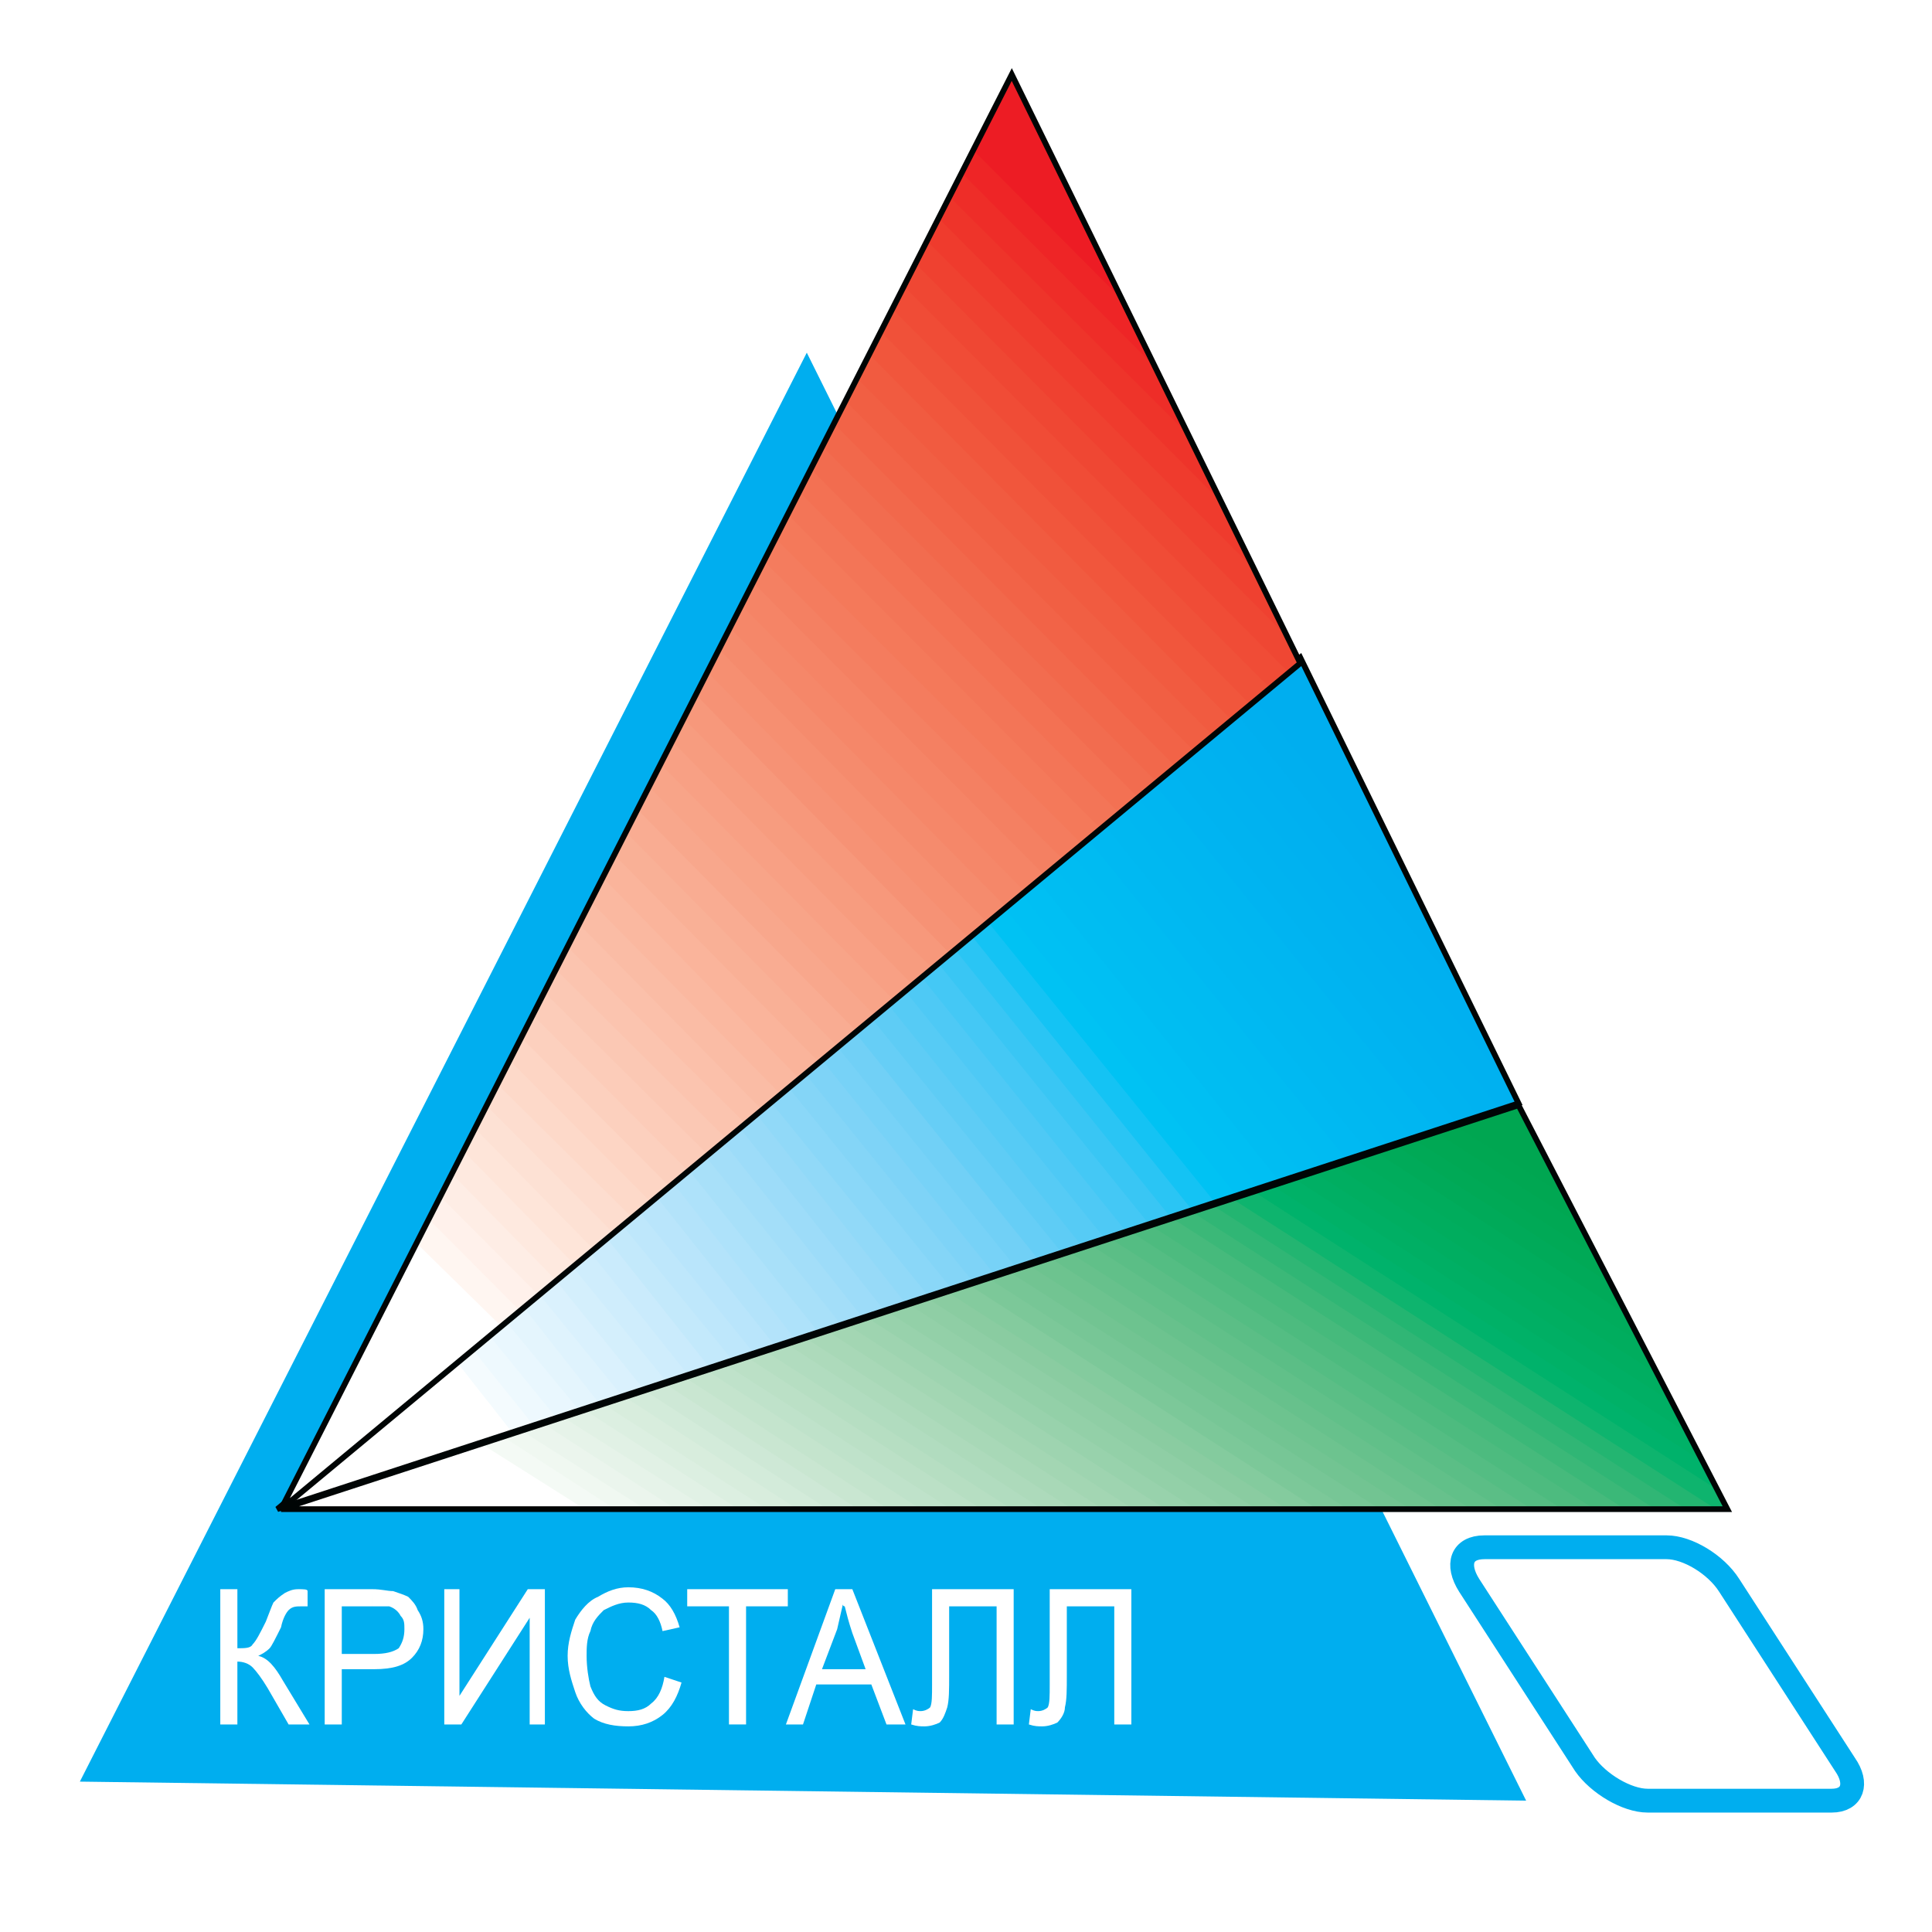 <?xml version="1.0" encoding="utf-8"?>
<!-- Generator: Adobe Illustrator 13.0.0, SVG Export Plug-In . SVG Version: 6.00 Build 14948)  -->
<!DOCTYPE svg PUBLIC "-//W3C//DTD SVG 1.0//EN" "http://www.w3.org/TR/2001/REC-SVG-20010904/DTD/svg10.dtd">
<svg version="1.0" id="Layer_1" xmlns="http://www.w3.org/2000/svg" xmlns:xlink="http://www.w3.org/1999/xlink" x="0px" y="0px"
	 width="192.756px" height="192.756px" viewBox="0 0 192.756 192.756" enable-background="new 0 0 192.756 192.756"
	 xml:space="preserve">
<g>
	<polygon fill-rule="evenodd" clip-rule="evenodd" fill="#FFFFFF" points="0,0 192.756,0 192.756,192.756 0,192.756 0,0 	"/>
	<polygon fill-rule="evenodd" clip-rule="evenodd" fill="#00AEEF" points="80.494,35.187 7.967,177.752 152.263,179.652 
		80.494,35.187 	"/>
	<path fill="none" stroke="#00AEEF" stroke-width="2.376" stroke-miterlimit="2.613" d="M172.524,158.174l11.552,17.867
		c1.327,1.9,0.759,3.611-1.325,3.611h-18.368c-2.083,0-4.924-1.711-6.249-3.611l-11.551-17.867
		c-1.326-2.092-0.758-3.803,1.514-3.803h18.181C168.358,154.371,171.199,156.082,172.524,158.174L172.524,158.174z"/>
	<path fill-rule="evenodd" clip-rule="evenodd" fill="#FFFFFF" d="M21.979,158.553h1.705v5.893c0.757,0,1.325,0,1.514-0.379
		c0.378-0.381,0.757-1.141,1.325-2.281c0.38-0.951,0.569-1.521,0.758-1.902c0.379-0.379,0.568-0.568,1.136-0.949
		c0.378-0.189,0.757-0.381,1.325-0.381c0.567,0,0.947,0,0.947,0.191v1.52c0,0,0,0-0.19,0s-0.379,0-0.379,0
		c-0.568,0-0.947,0-1.325,0.381c-0.19,0.189-0.568,0.76-0.757,1.711c-0.568,1.141-0.947,1.9-1.136,2.09
		c-0.38,0.381-0.758,0.57-1.137,0.762c0.947,0.189,1.705,1.141,2.462,2.471l2.651,4.371h-2.083l-2.083-3.611
		c-0.568-0.951-1.137-1.711-1.515-2.09c-0.379-0.381-0.946-0.572-1.514-0.572v6.273h-1.705V158.553L21.979,158.553z"/>
	<path fill-rule="evenodd" clip-rule="evenodd" fill="#FFFFFF" d="M37.128,158.553c0.947,0,1.516,0.191,2.084,0.191
		c0.568,0.189,1.135,0.379,1.515,0.57c0.378,0.379,0.757,0.76,0.947,1.33c0.378,0.57,0.567,1.141,0.567,1.9
		c0,1.141-0.378,2.092-1.136,2.852c-0.758,0.76-1.893,1.141-3.787,1.141h-0.19v-1.521h0.19c1.136,0,1.894-0.189,2.462-0.57
		c0.379-0.57,0.567-1.141,0.567-1.9c0-0.57,0-0.951-0.377-1.33c-0.19-0.381-0.568-0.76-1.136-0.951c-0.19,0-0.758,0-1.516,0h-0.19
		V158.553L37.128,158.553z M32.395,172.049v-13.496h4.733l0,0v1.711h-3.029v4.752h3.029v1.521h-3.029v5.512H32.395L32.395,172.049z"
		/>
	<polygon fill-rule="evenodd" clip-rule="evenodd" fill="#FFFFFF" points="44.325,158.553 45.84,158.553 45.84,169.197 
		52.657,158.553 54.362,158.553 54.362,172.049 52.846,172.049 52.846,161.404 46.029,172.049 44.325,172.049 44.325,158.553 	"/>
	<path fill-rule="evenodd" clip-rule="evenodd" fill="#FFFFFF" d="M66.292,167.297l1.704,0.57c-0.378,1.33-0.946,2.471-1.894,3.232
		c-0.947,0.76-2.083,1.141-3.408,1.141c-1.327,0-2.462-0.191-3.409-0.762c-0.757-0.57-1.516-1.52-1.895-2.66
		c-0.378-1.141-0.757-2.281-0.757-3.611c0-1.332,0.378-2.473,0.757-3.613c0.568-0.949,1.326-1.9,2.273-2.279
		c0.946-0.57,1.893-0.951,3.03-0.951c1.325,0,2.461,0.381,3.408,1.141c0.758,0.57,1.327,1.52,1.705,2.852l-1.705,0.379
		c-0.189-0.949-0.568-1.711-1.136-2.09c-0.568-0.57-1.325-0.762-2.272-0.762c-0.948,0-1.705,0.381-2.462,0.762
		c-0.567,0.57-1.136,1.141-1.325,2.09c-0.379,0.762-0.379,1.711-0.379,2.473c0,1.141,0.189,2.279,0.379,3.041
		c0.378,0.949,0.757,1.52,1.514,1.9s1.325,0.57,2.273,0.57c0.947,0,1.704-0.189,2.272-0.76
		C65.723,169.389,66.102,168.438,66.292,167.297L66.292,167.297z"/>
	<polygon fill-rule="evenodd" clip-rule="evenodd" fill="#FFFFFF" points="72.729,172.049 72.729,160.264 68.563,160.264 
		68.563,158.553 78.601,158.553 78.601,160.264 74.435,160.264 74.435,172.049 72.729,172.049 	"/>
	<path fill-rule="evenodd" clip-rule="evenodd" fill="#FFFFFF" d="M84.281,158.553h0.757l5.303,13.496h-1.895l-1.514-3.992h-2.652
		v-1.52h2.084l-1.327-3.611c-0.378-1.141-0.568-1.902-0.757-2.662V158.553L84.281,158.553z M78.411,172.049l4.923-13.496h0.946
		v1.711c-0.189,0-0.189-0.189-0.189-0.189c-0.189,0.76-0.378,1.711-0.567,2.471l-1.515,3.992h2.271v1.52H81.44l-1.325,3.992H78.411
		L78.411,172.049z"/>
	<path fill-rule="evenodd" clip-rule="evenodd" fill="#FFFFFF" d="M92.992,158.553h8.142v13.496h-1.703v-11.785h-4.734v6.844
		c0,1.52,0,2.471-0.189,3.23c-0.189,0.57-0.378,1.141-0.758,1.521c-0.379,0.189-0.947,0.381-1.515,0.381
		c-0.379,0-0.757,0-1.325-0.191l0.189-1.52c0.379,0.189,0.567,0.189,0.757,0.189c0.379,0,0.758-0.189,0.947-0.381
		c0.189-0.379,0.189-1.141,0.189-2.281V158.553L92.992,158.553z"/>
	<path fill-rule="evenodd" clip-rule="evenodd" fill="#FFFFFF" d="M104.731,158.553h8.144v13.496h-1.704v-11.785h-4.734v6.844
		c0,1.52,0,2.471-0.189,3.23c0,0.57-0.378,1.141-0.757,1.521c-0.38,0.189-0.948,0.381-1.516,0.381c-0.379,0-0.757,0-1.324-0.191
		l0.188-1.52c0.379,0.189,0.568,0.189,0.757,0.189c0.379,0,0.758-0.189,0.946-0.381c0.189-0.379,0.189-1.141,0.189-2.281V158.553
		L104.731,158.553z"/>
	<polygon fill-rule="evenodd" clip-rule="evenodd" fill="#00AEEF" points="142.038,90.882 124.994,69.593 129.729,65.601 
		142.038,90.882 	"/>
	<polygon fill-rule="evenodd" clip-rule="evenodd" fill="#00AEEF" points="126.699,68.262 137.872,82.138 146.394,99.625 
		123.29,71.113 126.699,68.262 	"/>
	<polygon fill-rule="evenodd" clip-rule="evenodd" fill="#00AFEF" points="124.994,69.593 142.038,90.882 150.749,108.561 
		121.586,72.444 124.994,69.593 	"/>
	<polygon fill-rule="evenodd" clip-rule="evenodd" fill="#00B0F0" points="123.29,71.113 146.394,99.625 151.506,110.08 
		149.612,110.65 119.881,73.774 123.29,71.113 	"/>
	<polygon fill-rule="evenodd" clip-rule="evenodd" fill="#00B1F0" points="121.586,72.444 150.749,108.561 151.506,110.08 
		147.528,111.412 118.367,75.105 121.586,72.444 	"/>
	<polygon fill-rule="evenodd" clip-rule="evenodd" fill="#00B2F0" points="119.881,73.774 149.612,110.65 145.257,111.98 
		116.662,76.625 119.881,73.774 	"/>
	<polygon fill-rule="evenodd" clip-rule="evenodd" fill="#00B3F0" points="118.367,75.105 147.528,111.412 143.173,112.742 
		114.958,77.957 118.367,75.105 	"/>
	<polygon fill-rule="evenodd" clip-rule="evenodd" fill="#00B4F1" points="116.662,76.625 145.257,111.98 140.9,113.502 
		113.254,79.287 116.662,76.625 	"/>
	<polygon fill-rule="evenodd" clip-rule="evenodd" fill="#00B6F1" points="114.958,77.957 143.173,112.742 138.629,114.262 
		111.738,80.618 114.958,77.957 	"/>
	<polygon fill-rule="evenodd" clip-rule="evenodd" fill="#00B7F1" points="113.254,79.287 140.9,113.502 136.545,115.023 
		110.035,82.138 113.254,79.287 	"/>
	<polygon fill-rule="evenodd" clip-rule="evenodd" fill="#00B8F1" points="111.738,80.618 138.629,114.262 134.273,115.594 
		108.33,83.469 111.738,80.618 	"/>
	<polygon fill-rule="evenodd" clip-rule="evenodd" fill="#00B9F2" points="110.035,82.138 136.545,115.023 132.189,116.354 
		106.626,84.8 110.035,82.138 	"/>
	<polygon fill-rule="evenodd" clip-rule="evenodd" fill="#00BBF2" points="108.33,83.469 134.273,115.594 129.918,117.113 
		104.921,86.13 108.33,83.469 	"/>
	<polygon fill-rule="evenodd" clip-rule="evenodd" fill="#00BCF2" points="106.626,84.8 132.189,116.354 127.646,117.875 
		103.407,87.651 106.626,84.8 	"/>
	<polygon fill-rule="evenodd" clip-rule="evenodd" fill="#00BDF2" points="104.921,86.13 129.918,117.113 125.562,118.445 
		101.702,88.981 104.921,86.13 	"/>
	<polygon fill-rule="evenodd" clip-rule="evenodd" fill="#00BFF3" points="103.407,87.651 127.646,117.875 123.29,119.205 
		99.998,90.312 103.407,87.651 	"/>
	<polygon fill-rule="evenodd" clip-rule="evenodd" fill="#00C0F3" points="101.702,88.981 125.562,118.445 121.207,119.965 
		98.294,91.642 101.702,88.981 	"/>
	<polygon fill-rule="evenodd" clip-rule="evenodd" fill="#00C2F3" points="99.998,90.312 123.29,119.205 118.935,120.725 
		96.779,93.164 99.998,90.312 	"/>
	<polygon fill-rule="evenodd" clip-rule="evenodd" fill="#14C3F4" points="98.294,91.642 121.207,119.965 116.662,121.295 
		95.076,94.493 98.294,91.642 	"/>
	<polygon fill-rule="evenodd" clip-rule="evenodd" fill="#2AC5F4" points="96.779,93.164 118.935,120.725 114.579,122.057 
		93.37,95.824 96.779,93.164 	"/>
	<polygon fill-rule="evenodd" clip-rule="evenodd" fill="#39C6F4" points="95.076,94.493 116.662,121.295 112.307,122.816 
		91.666,97.154 95.076,94.493 	"/>
	<polygon fill-rule="evenodd" clip-rule="evenodd" fill="#44C8F5" points="93.37,95.824 114.579,122.057 110.225,123.576 
		90.152,98.676 93.37,95.824 	"/>
	<polygon fill-rule="evenodd" clip-rule="evenodd" fill="#4EC9F5" points="91.666,97.154 112.307,122.816 107.951,124.338 
		88.447,100.006 91.666,97.154 	"/>
	<polygon fill-rule="evenodd" clip-rule="evenodd" fill="#56CBF5" points="90.152,98.676 110.225,123.576 105.869,124.908 
		86.743,101.336 90.152,98.676 	"/>
	<polygon fill-rule="evenodd" clip-rule="evenodd" fill="#5ECCF5" points="88.447,100.006 107.951,124.338 103.596,125.668 
		85.038,102.668 88.447,100.006 	"/>
	<polygon fill-rule="evenodd" clip-rule="evenodd" fill="#66CEF6" points="86.743,101.336 105.869,124.908 101.323,126.428 
		83.334,104.188 86.743,101.336 	"/>
	<polygon fill-rule="evenodd" clip-rule="evenodd" fill="#71D0F6" points="85.038,102.668 103.596,125.668 99.241,127.188 
		81.819,105.518 85.038,102.668 	"/>
	<polygon fill-rule="evenodd" clip-rule="evenodd" fill="#77D2F7" points="83.334,104.188 101.323,126.428 96.969,127.76 
		80.115,106.85 83.334,104.188 	"/>
	<polygon fill-rule="evenodd" clip-rule="evenodd" fill="#7ED3F7" points="81.819,105.518 99.241,127.188 94.886,128.52 
		78.411,108.18 81.819,105.518 	"/>
	<polygon fill-rule="evenodd" clip-rule="evenodd" fill="#84D5F7" points="80.115,106.85 96.969,127.76 92.613,129.279 
		76.706,109.701 80.115,106.85 	"/>
	<polygon fill-rule="evenodd" clip-rule="evenodd" fill="#8AD7F8" points="78.411,108.18 94.886,128.52 90.341,130.039 
		75.381,111.031 78.411,108.18 	"/>
	<polygon fill-rule="evenodd" clip-rule="evenodd" fill="#91D9F8" points="76.706,109.701 92.613,129.279 88.258,130.801 
		73.676,112.361 76.706,109.701 	"/>
	<polygon fill-rule="evenodd" clip-rule="evenodd" fill="#97DAF8" points="75.381,111.031 90.341,130.039 85.986,131.371 
		71.972,113.691 75.381,111.031 	"/>
	<polygon fill-rule="evenodd" clip-rule="evenodd" fill="#9DDCF9" points="73.676,112.361 88.258,130.801 83.902,132.131 
		70.269,115.213 73.676,112.361 	"/>
	<polygon fill-rule="evenodd" clip-rule="evenodd" fill="#A3DEF9" points="71.972,113.691 85.986,131.371 81.63,132.891 
		68.563,116.543 71.972,113.691 	"/>
	<polygon fill-rule="evenodd" clip-rule="evenodd" fill="#A8E0F9" points="70.269,115.213 83.902,132.131 79.358,133.652 
		67.049,117.875 70.269,115.213 	"/>
	<polygon fill-rule="evenodd" clip-rule="evenodd" fill="#AEE2FA" points="68.563,116.543 81.63,132.891 77.274,134.223 
		65.344,119.205 68.563,116.543 	"/>
	<polygon fill-rule="evenodd" clip-rule="evenodd" fill="#B3E3FA" points="67.049,117.875 79.358,133.652 75.192,134.982 
		63.641,120.725 67.049,117.875 	"/>
	<polygon fill-rule="evenodd" clip-rule="evenodd" fill="#B9E5FB" points="65.344,119.205 77.274,134.223 73.108,135.742 
		61.936,122.057 65.344,119.205 	"/>
	<polygon fill-rule="evenodd" clip-rule="evenodd" fill="#BEE7FB" points="63.641,120.725 75.192,134.982 70.837,136.502 
		60.421,123.387 63.641,120.725 	"/>
	<polygon fill-rule="evenodd" clip-rule="evenodd" fill="#C3E9FB" points="61.936,122.057 73.108,135.742 68.563,137.074 
		58.717,124.717 61.936,122.057 	"/>
	<polygon fill-rule="evenodd" clip-rule="evenodd" fill="#CAEBFC" points="60.421,123.387 70.837,136.502 66.481,137.834 
		57.012,126.238 60.421,123.387 	"/>
	<polygon fill-rule="evenodd" clip-rule="evenodd" fill="#CFEDFC" points="58.717,124.717 68.563,137.074 64.208,138.594 
		55.309,127.568 58.717,124.717 	"/>
	<polygon fill-rule="evenodd" clip-rule="evenodd" fill="#D4EFFC" points="57.012,126.238 66.481,137.834 62.125,139.354 
		53.604,128.9 57.012,126.238 	"/>
	<polygon fill-rule="evenodd" clip-rule="evenodd" fill="#DAF1FD" points="55.309,127.568 64.208,138.594 59.854,140.115 
		52.089,130.23 55.309,127.568 	"/>
	<polygon fill-rule="evenodd" clip-rule="evenodd" fill="#DFF3FD" points="53.604,128.9 62.125,139.354 57.77,140.686 
		50.385,131.752 53.604,128.9 	"/>
	<polygon fill-rule="evenodd" clip-rule="evenodd" fill="#E4F5FD" points="52.089,130.23 59.854,140.115 55.499,141.445 
		48.68,133.082 52.089,130.23 	"/>
	<polygon fill-rule="evenodd" clip-rule="evenodd" fill="#E9F7FE" points="50.385,131.752 57.77,140.686 53.225,142.205 
		46.977,134.412 50.385,131.752 	"/>
	<polygon fill-rule="evenodd" clip-rule="evenodd" fill="#EEF9FE" points="48.68,133.082 55.499,141.445 51.143,142.967 
		45.461,135.742 48.68,133.082 	"/>
	<polygon fill-rule="evenodd" clip-rule="evenodd" fill="#F4FBFE" points="46.977,134.412 53.225,142.205 48.869,143.535 
		43.757,137.264 46.977,134.412 	"/>
	<polygon fill-rule="evenodd" clip-rule="evenodd" fill="#FFFFFF" points="45.461,135.742 51.143,142.967 46.787,144.297 
		42.052,138.594 45.461,135.742 	"/>
	<polygon fill-rule="evenodd" clip-rule="evenodd" fill="#FFFFFF" points="43.757,137.264 48.869,143.535 27.661,150.568 
		43.757,137.264 	"/>
	<polygon fill="none" stroke="#000505" stroke-width="0.57" stroke-miterlimit="2.613" points="129.729,65.601 27.661,150.568 
		151.505,110.08 129.729,65.601 	"/>
	<polygon fill-rule="evenodd" clip-rule="evenodd" fill="#00A651" points="156.239,119.395 145.257,112.361 151.506,110.27 
		156.239,119.395 	"/>
	<polygon fill-rule="evenodd" clip-rule="evenodd" fill="#00A651" points="147.15,111.602 154.726,116.354 157.756,122.246 
		143.173,112.932 147.15,111.602 	"/>
	<polygon fill-rule="evenodd" clip-rule="evenodd" fill="#00A752" points="145.257,112.361 156.239,119.395 159.27,125.287 
		141.091,113.691 145.257,112.361 	"/>
	<polygon fill-rule="evenodd" clip-rule="evenodd" fill="#00A854" points="143.173,112.932 157.756,122.246 160.785,128.139 
		139.196,114.262 143.173,112.932 	"/>
	<polygon fill-rule="evenodd" clip-rule="evenodd" fill="#00A956" points="141.091,113.691 159.27,125.287 162.3,131.18 
		137.114,114.832 141.091,113.691 	"/>
	<polygon fill-rule="evenodd" clip-rule="evenodd" fill="#00AA59" points="139.196,114.262 160.785,128.139 163.814,134.031 
		135.03,115.594 139.196,114.262 	"/>
	<polygon fill-rule="evenodd" clip-rule="evenodd" fill="#00AC5C" points="137.114,114.832 162.3,131.18 165.33,137.074 
		132.947,116.164 137.114,114.832 	"/>
	<polygon fill-rule="evenodd" clip-rule="evenodd" fill="#00AD5E" points="135.03,115.594 163.814,134.031 166.844,139.926 
		131.055,116.924 135.03,115.594 	"/>
	<polygon fill-rule="evenodd" clip-rule="evenodd" fill="#00AE61" points="132.947,116.164 165.33,137.074 168.358,142.967 
		128.971,117.494 132.947,116.164 	"/>
	<polygon fill-rule="evenodd" clip-rule="evenodd" fill="#00AF64" points="131.055,116.924 166.844,139.926 169.875,145.816 
		126.889,118.254 131.055,116.924 	"/>
	<polygon fill-rule="evenodd" clip-rule="evenodd" fill="#00B167" points="128.971,117.494 168.358,142.967 171.389,148.668 
		124.994,118.824 128.971,117.494 	"/>
	<polygon fill-rule="evenodd" clip-rule="evenodd" fill="#00B26B" points="126.889,118.254 169.875,145.816 172.336,150.568 
		171.199,150.568 122.912,119.584 126.889,118.254 	"/>
	<polygon fill-rule="evenodd" clip-rule="evenodd" fill="#0EB46E" points="124.994,118.824 171.389,148.668 172.336,150.568 
		168.17,150.568 120.828,120.154 124.994,118.824 	"/>
	<polygon fill-rule="evenodd" clip-rule="evenodd" fill="#23B571" points="122.912,119.584 171.199,150.568 165.141,150.568 
		118.935,120.916 122.912,119.584 	"/>
	<polygon fill-rule="evenodd" clip-rule="evenodd" fill="#30B675" points="120.828,120.154 168.17,150.568 162.11,150.568 
		116.852,121.486 120.828,120.154 	"/>
	<polygon fill-rule="evenodd" clip-rule="evenodd" fill="#3BB878" points="118.935,120.916 165.141,150.568 159.08,150.568 
		114.769,122.246 118.935,120.916 	"/>
	<polygon fill-rule="evenodd" clip-rule="evenodd" fill="#46BA7C" points="116.852,121.486 162.11,150.568 155.86,150.568 
		112.686,122.816 116.852,121.486 	"/>
	<polygon fill-rule="evenodd" clip-rule="evenodd" fill="#4DBB7F" points="114.769,122.246 159.08,150.568 152.832,150.568 
		110.792,123.576 114.769,122.246 	"/>
	<polygon fill-rule="evenodd" clip-rule="evenodd" fill="#54BD83" points="112.686,122.816 155.86,150.568 149.803,150.568 
		108.708,124.146 112.686,122.816 	"/>
	<polygon fill-rule="evenodd" clip-rule="evenodd" fill="#5BBE86" points="110.792,123.576 152.832,150.568 146.772,150.568 
		106.626,124.908 110.792,123.576 	"/>
	<polygon fill-rule="evenodd" clip-rule="evenodd" fill="#61C089" points="108.708,124.146 149.803,150.568 143.741,150.568 
		104.731,125.479 108.708,124.146 	"/>
	<polygon fill-rule="evenodd" clip-rule="evenodd" fill="#67C18C" points="106.626,124.908 146.772,150.568 140.711,150.568 
		102.65,126.238 106.626,124.908 	"/>
	<polygon fill-rule="evenodd" clip-rule="evenodd" fill="#6DC38F" points="104.731,125.479 143.741,150.568 137.683,150.568 
		100.565,126.809 104.731,125.479 	"/>
	<polygon fill-rule="evenodd" clip-rule="evenodd" fill="#72C492" points="102.65,126.238 140.711,150.568 134.463,150.568 
		98.673,127.568 102.65,126.238 	"/>
	<polygon fill-rule="evenodd" clip-rule="evenodd" fill="#77C696" points="100.565,126.809 137.683,150.568 131.433,150.568 
		96.59,128.139 100.565,126.809 	"/>
	<polygon fill-rule="evenodd" clip-rule="evenodd" fill="#7CC899" points="98.673,127.568 134.463,150.568 128.403,150.568 
		94.507,128.9 98.673,127.568 	"/>
	<polygon fill-rule="evenodd" clip-rule="evenodd" fill="#84CB9E" points="96.59,128.139 131.433,150.568 125.373,150.568 
		92.424,129.469 96.59,128.139 	"/>
	<polygon fill-rule="evenodd" clip-rule="evenodd" fill="#8ACCA1" points="94.507,128.9 128.403,150.568 122.344,150.568 
		90.531,130.039 94.507,128.9 	"/>
	<polygon fill-rule="evenodd" clip-rule="evenodd" fill="#8FCEA5" points="92.424,129.469 125.373,150.568 119.312,150.568 
		88.447,130.801 92.424,129.469 	"/>
	<polygon fill-rule="evenodd" clip-rule="evenodd" fill="#93D0A8" points="90.531,130.039 122.344,150.568 116.283,150.568 
		86.365,131.371 90.531,130.039 	"/>
	<polygon fill-rule="evenodd" clip-rule="evenodd" fill="#98D2AC" points="88.447,130.801 119.312,150.568 113.063,150.568 
		84.47,132.131 88.447,130.801 	"/>
	<polygon fill-rule="evenodd" clip-rule="evenodd" fill="#9ED4B0" points="86.365,131.371 116.283,150.568 110.035,150.568 
		82.388,132.701 86.365,131.371 	"/>
	<polygon fill-rule="evenodd" clip-rule="evenodd" fill="#A3D6B3" points="84.47,132.131 113.063,150.568 107.005,150.568 
		80.305,133.461 84.47,132.131 	"/>
	<polygon fill-rule="evenodd" clip-rule="evenodd" fill="#A8D8B7" points="82.388,132.701 110.035,150.568 103.975,150.568 
		78.411,134.031 82.388,132.701 	"/>
	<polygon fill-rule="evenodd" clip-rule="evenodd" fill="#ADDABB" points="80.305,133.461 107.005,150.568 100.944,150.568 
		76.328,134.793 80.305,133.461 	"/>
	<polygon fill-rule="evenodd" clip-rule="evenodd" fill="#B1DCBF" points="78.411,134.031 103.975,150.568 97.915,150.568 
		74.435,135.361 78.411,134.031 	"/>
	<polygon fill-rule="evenodd" clip-rule="evenodd" fill="#B6DEC2" points="76.328,134.793 100.944,150.568 94.886,150.568 
		72.351,136.123 76.328,134.793 	"/>
	<polygon fill-rule="evenodd" clip-rule="evenodd" fill="#BBE0C6" points="74.435,135.361 97.915,150.568 91.855,150.568 
		70.458,136.693 74.435,135.361 	"/>
	<polygon fill-rule="evenodd" clip-rule="evenodd" fill="#BFE2CA" points="72.351,136.123 94.886,150.568 88.636,150.568 
		68.375,137.453 72.351,136.123 	"/>
	<polygon fill-rule="evenodd" clip-rule="evenodd" fill="#C4E4CD" points="70.458,136.693 91.855,150.568 85.606,150.568 
		66.292,138.023 70.458,136.693 	"/>
	<polygon fill-rule="evenodd" clip-rule="evenodd" fill="#C9E6D1" points="68.375,137.453 88.636,150.568 82.578,150.568 
		64.397,138.783 68.375,137.453 	"/>
	<polygon fill-rule="evenodd" clip-rule="evenodd" fill="#CEE8D6" points="66.292,138.023 85.606,150.568 79.547,150.568 
		62.315,139.354 66.292,138.023 	"/>
	<polygon fill-rule="evenodd" clip-rule="evenodd" fill="#D3EBDA" points="64.397,138.783 82.578,150.568 76.517,150.568 
		60.231,140.115 64.397,138.783 	"/>
	<polygon fill-rule="evenodd" clip-rule="evenodd" fill="#D8EDDD" points="62.315,139.354 79.547,150.568 73.676,150.568 
		58.338,140.686 62.315,139.354 	"/>
	<polygon fill-rule="evenodd" clip-rule="evenodd" fill="#DCEFE1" points="60.231,140.115 76.517,150.568 70.647,150.568 
		56.255,141.445 60.231,140.115 	"/>
	<polygon fill-rule="evenodd" clip-rule="evenodd" fill="#E1F1E5" points="58.338,140.686 73.676,150.568 67.428,150.568 
		54.171,142.016 58.338,140.686 	"/>
	<polygon fill-rule="evenodd" clip-rule="evenodd" fill="#E6F3E9" points="56.255,141.445 70.647,150.568 64.397,150.568 
		52.089,142.775 56.255,141.445 	"/>
	<polygon fill-rule="evenodd" clip-rule="evenodd" fill="#EBF5ED" points="54.171,142.016 67.428,150.568 61.367,150.568 
		50.195,143.346 54.171,142.016 	"/>
	<polygon fill-rule="evenodd" clip-rule="evenodd" fill="#F0F8F1" points="52.089,142.775 64.397,150.568 58.338,150.568 
		48.112,144.105 52.089,142.775 	"/>
	<polygon fill-rule="evenodd" clip-rule="evenodd" fill="#F4FAF5" points="50.195,143.346 61.367,150.568 55.309,150.568 
		46.029,144.678 50.195,143.346 	"/>
	<polygon fill-rule="evenodd" clip-rule="evenodd" fill="#FFFFFF" points="48.112,144.105 58.338,150.568 52.278,150.568 
		44.136,145.246 48.112,144.105 	"/>
	<polygon fill-rule="evenodd" clip-rule="evenodd" fill="#FFFFFF" points="46.029,144.678 55.309,150.568 28.04,150.568 
		46.029,144.678 	"/>
	<polygon fill="none" stroke="#000505" stroke-width="0.57" stroke-miterlimit="2.613" points="151.505,110.27 28.04,150.568 
		172.336,150.568 151.505,110.27 	"/>
	<polygon fill-rule="evenodd" clip-rule="evenodd" fill="#ED1C24" points="111.928,29.864 97.158,15.038 100.944,7.434 
		111.928,29.864 	"/>
	<polygon fill-rule="evenodd" clip-rule="evenodd" fill="#ED1C24" points="98.294,12.756 108.52,23.021 115.147,36.518 
		96.021,17.318 98.294,12.756 	"/>
	<polygon fill-rule="evenodd" clip-rule="evenodd" fill="#EE2526" points="97.158,15.038 111.928,29.864 118.557,43.36 94.696,19.6 
		97.158,15.038 	"/>
	<polygon fill-rule="evenodd" clip-rule="evenodd" fill="#EE2D28" points="96.021,17.318 115.147,36.518 121.965,50.203 
		93.56,21.69 96.021,17.318 	"/>
	<polygon fill-rule="evenodd" clip-rule="evenodd" fill="#EE342A" points="94.696,19.6 118.557,43.36 125.185,56.856 92.424,23.971 
		94.696,19.6 	"/>
	<polygon fill-rule="evenodd" clip-rule="evenodd" fill="#EF3B2D" points="93.56,21.69 121.965,50.203 128.592,63.7 91.288,26.252 
		93.56,21.69 	"/>
	<polygon fill-rule="evenodd" clip-rule="evenodd" fill="#EF4130" points="92.424,23.971 125.185,56.856 129.729,66.171 
		128.592,67.121 90.152,28.533 92.424,23.971 	"/>
	<polygon fill-rule="evenodd" clip-rule="evenodd" fill="#EF4733" points="91.288,26.252 128.592,63.7 129.729,66.171 
		126.699,68.642 89.015,30.814 91.288,26.252 	"/>
	<polygon fill-rule="evenodd" clip-rule="evenodd" fill="#F04C36" points="90.152,28.533 128.592,67.121 124.804,70.353 
		87.879,33.096 90.152,28.533 	"/>
	<polygon fill-rule="evenodd" clip-rule="evenodd" fill="#F05139" points="89.015,30.814 126.699,68.642 122.912,71.874 
		86.743,35.376 89.015,30.814 	"/>
	<polygon fill-rule="evenodd" clip-rule="evenodd" fill="#F1563C" points="87.879,33.096 124.804,70.353 121.018,73.394 
		85.417,37.658 87.879,33.096 	"/>
	<polygon fill-rule="evenodd" clip-rule="evenodd" fill="#F15B40" points="86.743,35.376 122.912,71.874 119.124,74.915 
		84.281,39.938 86.743,35.376 	"/>
	<polygon fill-rule="evenodd" clip-rule="evenodd" fill="#F15F43" points="85.417,37.658 121.018,73.394 117.23,76.436 
		83.146,42.22 85.417,37.658 	"/>
	<polygon fill-rule="evenodd" clip-rule="evenodd" fill="#F26347" points="84.281,39.938 119.124,74.915 115.336,77.957 
		82.009,44.5 84.281,39.938 	"/>
	<polygon fill-rule="evenodd" clip-rule="evenodd" fill="#F2684B" points="83.146,42.22 117.23,76.436 113.633,79.667 
		80.872,46.782 83.146,42.22 	"/>
	<polygon fill-rule="evenodd" clip-rule="evenodd" fill="#F26C4F" points="82.009,44.5 115.336,77.957 111.738,81.188 
		79.737,49.063 82.009,44.5 	"/>
	<polygon fill-rule="evenodd" clip-rule="evenodd" fill="#F37153" points="80.872,46.782 113.633,79.667 109.846,82.708 
		78.601,51.344 80.872,46.782 	"/>
	<polygon fill-rule="evenodd" clip-rule="evenodd" fill="#F37557" points="79.737,49.063 111.738,81.188 107.951,84.229 
		77.274,53.625 79.737,49.063 	"/>
	<polygon fill-rule="evenodd" clip-rule="evenodd" fill="#F4795A" points="78.601,51.344 109.846,82.708 106.058,85.75 
		76.138,55.906 78.601,51.344 	"/>
	<polygon fill-rule="evenodd" clip-rule="evenodd" fill="#F47C5E" points="77.274,53.625 107.951,84.229 104.164,87.271 
		75.192,58.187 77.274,53.625 	"/>
	<polygon fill-rule="evenodd" clip-rule="evenodd" fill="#F48062" points="76.138,55.906 106.058,85.75 102.271,88.981 
		74.055,60.468 76.138,55.906 	"/>
	<polygon fill-rule="evenodd" clip-rule="evenodd" fill="#F58466" points="75.192,58.187 104.164,87.271 100.376,90.502 
		72.919,62.75 75.192,58.187 	"/>
	<polygon fill-rule="evenodd" clip-rule="evenodd" fill="#F58769" points="74.055,60.468 102.271,88.981 98.483,92.023 
		71.784,64.84 74.055,60.468 	"/>
	<polygon fill-rule="evenodd" clip-rule="evenodd" fill="#F58B6D" points="72.919,62.75 100.376,90.502 96.59,93.543 70.647,67.121 
		72.919,62.75 	"/>
	<polygon fill-rule="evenodd" clip-rule="evenodd" fill="#F68F71" points="71.784,64.84 98.483,92.023 94.696,95.063 69.51,69.402 
		71.784,64.84 	"/>
	<polygon fill-rule="evenodd" clip-rule="evenodd" fill="#F69275" points="70.647,67.121 96.59,93.543 92.992,96.584 68.185,71.684 
		70.647,67.121 	"/>
	<polygon fill-rule="evenodd" clip-rule="evenodd" fill="#F7987B" points="69.51,69.402 94.696,95.063 91.099,98.295 67.049,73.964 
		69.51,69.402 	"/>
	<polygon fill-rule="evenodd" clip-rule="evenodd" fill="#F79C7F" points="68.185,71.684 92.992,96.584 89.205,99.816 
		65.913,76.246 68.185,71.684 	"/>
	<polygon fill-rule="evenodd" clip-rule="evenodd" fill="#F8A084" points="67.049,73.964 91.099,98.295 87.312,101.336 
		64.776,78.527 67.049,73.964 	"/>
	<polygon fill-rule="evenodd" clip-rule="evenodd" fill="#F8A488" points="65.913,76.246 89.205,99.816 85.417,102.857 
		63.641,80.808 65.913,76.246 	"/>
	<polygon fill-rule="evenodd" clip-rule="evenodd" fill="#F8A78C" points="64.776,78.527 87.312,101.336 83.524,104.377 
		62.504,83.088 64.776,78.527 	"/>
	<polygon fill-rule="evenodd" clip-rule="evenodd" fill="#F9AC92" points="63.641,80.808 85.417,102.857 81.63,105.898 
		61.367,85.37 63.641,80.808 	"/>
	<polygon fill-rule="evenodd" clip-rule="evenodd" fill="#F9B096" points="62.504,83.088 83.524,104.377 79.737,107.609 
		60.231,87.651 62.504,83.088 	"/>
	<polygon fill-rule="evenodd" clip-rule="evenodd" fill="#FAB49B" points="61.367,85.37 81.63,105.898 77.843,109.131 
		58.907,89.932 61.367,85.37 	"/>
	<polygon fill-rule="evenodd" clip-rule="evenodd" fill="#FAB8A0" points="60.231,87.651 79.737,107.609 75.949,110.65 
		57.77,92.213 60.231,87.651 	"/>
	<polygon fill-rule="evenodd" clip-rule="evenodd" fill="#FABCA5" points="58.907,89.932 77.843,109.131 74.435,112.172 
		56.634,94.493 58.907,89.932 	"/>
	<polygon fill-rule="evenodd" clip-rule="evenodd" fill="#FBC0AA" points="57.77,92.213 75.949,110.65 72.541,113.691 
		55.499,96.774 57.77,92.213 	"/>
	<polygon fill-rule="evenodd" clip-rule="evenodd" fill="#FBC4AF" points="56.634,94.493 74.435,112.172 70.647,115.213 
		54.362,99.055 56.634,94.493 	"/>
	<polygon fill-rule="evenodd" clip-rule="evenodd" fill="#FBC8B4" points="55.499,96.774 72.541,113.691 68.753,116.924 
		53.225,101.336 55.499,96.774 	"/>
	<polygon fill-rule="evenodd" clip-rule="evenodd" fill="#FCCCB9" points="54.362,99.055 70.647,115.213 66.86,118.445 
		52.089,103.617 54.362,99.055 	"/>
	<polygon fill-rule="evenodd" clip-rule="evenodd" fill="#FCD0BE" points="53.225,101.336 68.753,116.924 64.966,119.965 
		50.953,105.898 53.225,101.336 	"/>
	<polygon fill-rule="evenodd" clip-rule="evenodd" fill="#FDD5C4" points="52.089,103.617 66.86,118.445 63.072,121.486 
		49.627,108.18 52.089,103.617 	"/>
	<polygon fill-rule="evenodd" clip-rule="evenodd" fill="#FDD9C9" points="50.953,105.898 64.966,119.965 61.178,123.006 
		48.491,110.27 50.953,105.898 	"/>
	<polygon fill-rule="evenodd" clip-rule="evenodd" fill="#FDDDCF" points="49.627,108.18 63.072,121.486 59.285,124.717 
		47.355,112.551 49.627,108.18 	"/>
	<polygon fill-rule="evenodd" clip-rule="evenodd" fill="#FDE1D4" points="48.491,110.27 61.178,123.006 57.391,126.238 
		46.218,114.832 48.491,110.27 	"/>
	<polygon fill-rule="evenodd" clip-rule="evenodd" fill="#FEE5D9" points="47.355,112.551 59.285,124.717 55.499,127.76 
		45.082,117.113 47.355,112.551 	"/>
	<polygon fill-rule="evenodd" clip-rule="evenodd" fill="#FEE9DF" points="46.218,114.832 57.391,126.238 53.793,129.279 
		43.946,119.395 46.218,114.832 	"/>
	<polygon fill-rule="evenodd" clip-rule="evenodd" fill="#FEEDE5" points="45.082,117.113 55.499,127.76 51.9,130.801 
		42.811,121.676 45.082,117.113 	"/>
	<polygon fill-rule="evenodd" clip-rule="evenodd" fill="#FFF1EB" points="43.946,119.395 53.793,129.279 50.005,132.32 
		41.484,123.957 43.946,119.395 	"/>
	<polygon fill-rule="evenodd" clip-rule="evenodd" fill="#FFF6F1" points="42.811,121.676 51.9,130.801 48.112,134.031 
		40.348,126.238 42.811,121.676 	"/>
	<polygon fill-rule="evenodd" clip-rule="evenodd" fill="#FFFFFF" points="41.484,123.957 50.005,132.32 46.218,135.553 
		39.212,128.52 41.484,123.957 	"/>
	<polygon fill-rule="evenodd" clip-rule="evenodd" fill="#FFFFFF" points="40.348,126.238 48.112,134.031 28.04,150.568 
		40.348,126.238 	"/>
	<polygon fill="none" stroke="#000505" stroke-width="0.57" stroke-miterlimit="2.613" points="100.944,7.434 28.04,150.568 
		129.729,66.171 100.944,7.434 	"/>
</g>
</svg>
